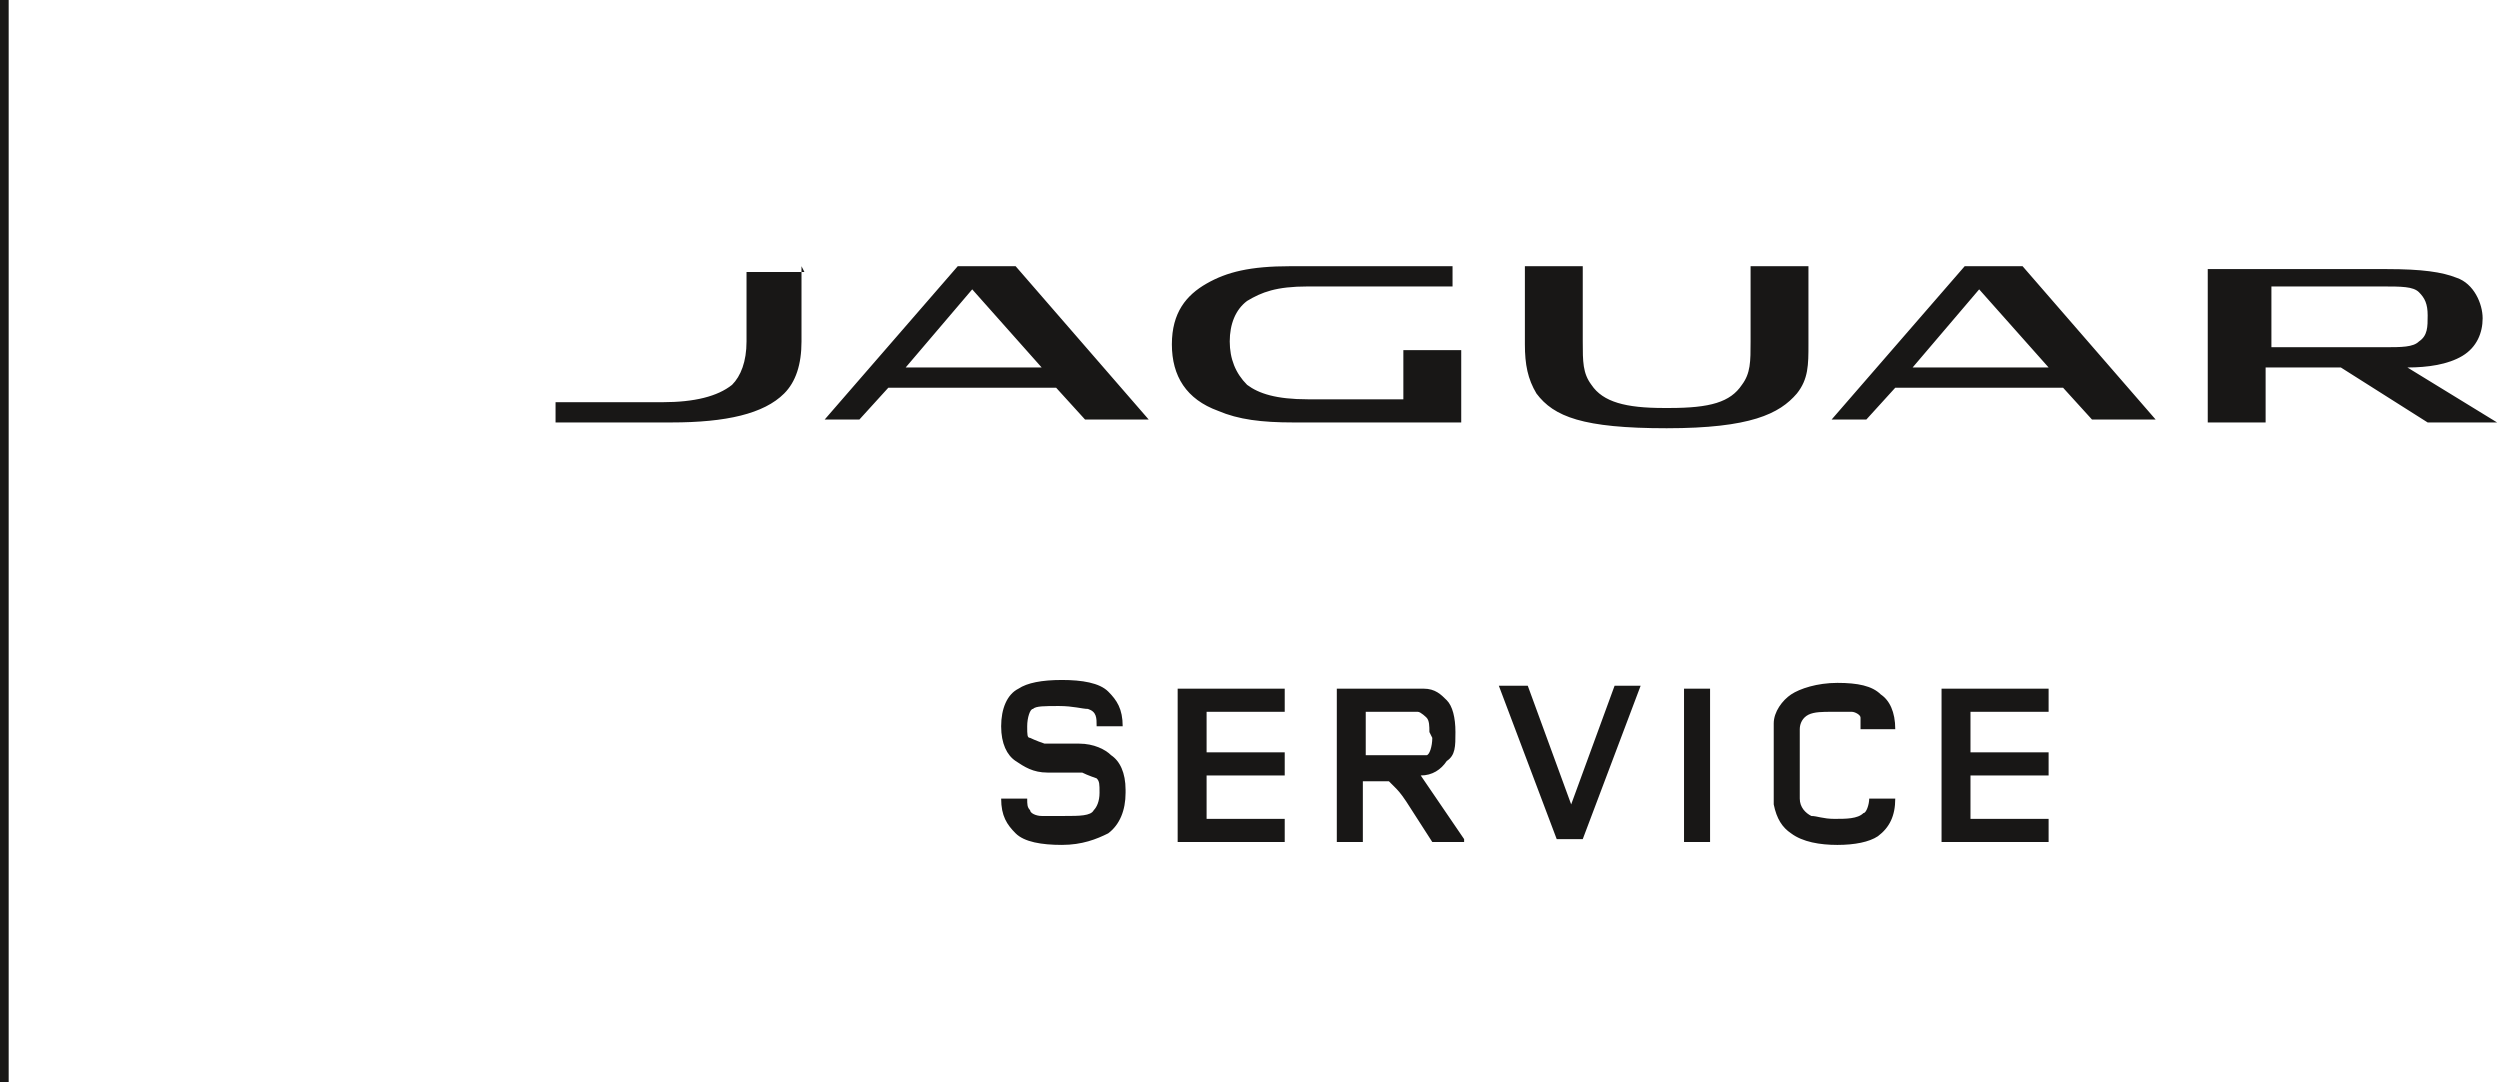 <?xml version="1.0" encoding="UTF-8"?>
<svg xmlns="http://www.w3.org/2000/svg" version="1.1" viewBox="0 0 86.4 37.4">
  <!-- Generator: Adobe Illustrator 29.7.1, SVG Export Plug-In . SVG Version: 2.1.1 Build 8)  -->
  <defs>
    <style>
      .st0 {
        fill: none;
      }

      .st1, .st2 {
        fill: #181716;
      }

      .st1, .st3 {
        display: none;
      }
    </style>
  </defs>
  <g id="Ebene_2">
    <rect class="st1" x="172.2" y="9" width="34" height="12.3"/>
  </g>
  <g id="Ebene_3" class="st3">
    <path class="st2" d="M-2.8,14.9h-1.8v-5.9s1.8,0,1.8,0v5.9ZM18.2,13c0,.2,0,.3,0,.4,0,.9-.7,1.6-1.7,1.6h-2.7s-2.7,0-2.7,0c-.9,0-1.6-.7-1.6-1.6,0-1,0-1.9,0-2.9,0-.9.7-1.6,1.6-1.6h2.7s2.7,0,2.7,0c.9,0,1.6.7,1.6,1.6v.4s0,0,0,0h-1.6c0-.4-.2-.6-.5-.6h-4.4c-.3,0-.5.3-.5.6v2.2c0,.3.2.6.5.6h4.4c.3,0,.5-.3.5-.6h0c0-.1,1.6-.1,1.6-.1ZM-.8,13H1.2c0,.3,0,.5.2.6.1.1.4.1.8.1h2.9c.3,0,.4,0,.5-.1.1,0,.2-.2.2-.4s0-.3-.2-.4c-.1,0-.4-.1-.8-.2H1.3c-.8-.1-1.4-.2-1.7-.5-.3-.3-.4-.7-.4-1.4s0-.6.1-.8c0-.2.2-.4.4-.6.2-.2.5-.3.8-.4.3,0,.8-.1,1.6-.1h3.2c.8,0,1.4.1,1.7.4.3.3.5.7.5,1.2s0,0,0,.1c0,0,0,.1,0,.2h-2c0-.2,0-.4-.2-.5-.1,0-.3-.1-.5-.1h-2.6c-.4,0-.7,0-.8.1-.1,0-.2.2-.2.4s0,.3.2.4c.1,0,.3.1.6.1h3.6c.8,0,1.3.2,1.7.5.3.3.5.8.5,1.5s0,.7-.2,1c-.1.2-.3.4-.6.6-.2.1-.4.2-.7.2-.3,0-.8,0-1.4,0h-2.8c-1.1,0-1.9-.1-2.3-.3-.3-.2-.5-.5-.6-1,0-.2,0-.3,0-.5,0,0,0-.2,0-.2M35,13.5l3.2-4.5h2.1s-4.2,5.9-4.2,5.9h-1s-1,0-1,0l-4.2-5.9h2.1s3.2,4.5,3.2,4.5ZM41.6,14.9h7.9v-1.4s-6.2,0-6.2,0v-.9h5.4v-1.3h-5.4v-1h6.2v-1.4s-7.9,0-7.9,0v5.9ZM51.3,14.9h1.7v-2.1h3.6s1.7,2.1,1.7,2.1h2.2l-1.8-2.1c.8-.2,1.4-1,1.4-1.8s-.9-1.9-1.9-1.9h-6.9v5.9ZM57.8,10.4s0,0,0,0c.3,0,.5.2.5.5s-.2.5-.5.5,0,0,0,0c0,0,0,0,0,0h-4.8v-1.1h4.7s0,0,0,0M65.2,14.9h1.7v-2.1l4.2-3.8h-2.4l-2.6,2.4-2.6-2.4h-2.4l4.2,3.8v2.1ZM22.2,10.3h4.4c.3,0,.5.3.5.6v2.2c0,.3-.2.6-.5.6h-4.4c-.3,0-.5-.3-.5-.6v-2.2c0-.3.2-.6.5-.6M21.8,8.9c-.9,0-1.6.7-1.6,1.6,0,.5,0,.9,0,1.4,0,.5,0,1,0,1.4,0,.9.7,1.6,1.6,1.6,1.8,0,3.6,0,5.4,0,.9,0,1.6-.7,1.6-1.6,0-.5,0-1,0-1.4s0-.9,0-1.4c0-.9-.7-1.6-1.6-1.6-1.8,0-3.6,0-5.4,0M-13.2,12h0v1.6h3.5c.4,0,.8,0,1-.2.2-.2.3-.4.3-.8,0-.2,0-.4,0-.6h0c0-.2,0-.4,0-.6,0-.3-.1-.6-.3-.8-.2-.2-.5-.2-1-.2h-3.5v1.6ZM-6.6,13c0,.7-.2,1.1-.5,1.4-.4.3-.9.5-1.7.5h-6.1v-2.9h0v-3h6.1c.8,0,1.3.2,1.7.5.4.3.5.8.5,1.4,0,.7,0,1.4,0,2.1M-30,37.4h-.3V0h.3v37.4ZM-142.2,37.4h-.3V0h.3v37.4ZM-221.8,11.5c0,.6,0,1.2,0,1.9,0,.9-.8,1.6-1.7,1.6h-2.7s-2.7,0-2.7,0c-.9,0-1.6-.7-1.6-1.6,0-1,0-1.9,0-2.9,0-.9.7-1.6,1.6-1.6h2.7s2.7,0,2.7,0c.9,0,1.6.7,1.6,1.6v.4s0,0,0,0h-1.6c0-.4-.2-.6-.5-.6h-4.4c-.3,0-.5.3-.5.6v2.2c0,.3.2.6.5.6h4.4c.3,0,.5-.3.5-.6v-.3h-3.5v-1.2h5.1ZM-174.5,13.5v-.9h5.3v-1.3h-5.3v-.9h6.1v-1.4s-7.8,0-7.8,0v5.9s7.8,0,7.8,0v-1.4h-6.1ZM-182.3,13.5l-3.1-4.5h-2.1s4.2,5.9,4.2,5.9h1s1,0,1,0l4.2-5.9h-2.1s-3.1,4.5-3.1,4.5ZM-233.8,13l-4.9-3.9h-2.6s0,5.9,0,5.9h1.7v-4.4s5.4,4.4,5.4,4.4h2.1s0-5.9,0-5.9h-1.7v3.9ZM-212.3,10.4v-1.4h-7.8v5.9s7.8,0,7.8,0v-1.4h-6.1v-.9h5.3v-1.3h-5.3v-.9h6.1ZM-248.4,9c.7,0,1.3,0,2,0l4.2,5.9h-2.1s-.8-1.2-.8-1.2h-4.6s-.8,1.2-.8,1.2h-2.1s4.2-5.9,4.2-5.9M-246,12.5l-1.5-2.1-1.5,2.1h1.5s1.5,0,1.5,0ZM-253.7,10.9c0,.9-.6,1.6-1.4,1.8l1.8,2.1h-2.2l-1.7-2.1h-3.6v2.1h-1.7v-5.9h6.9c1.1,0,1.9.9,1.9,1.9M-256,11.5c.3,0,.5-.2.5-.5s-.2-.5-.5-.5h-4.8v1.1h4.8M-198.3,10.9c0,.9-.6,1.6-1.4,1.8l1.8,2.1h-2.2l-1.7-2.1h-3.6v2.1h-1.7v-5.9h6.9c1.1,0,1.9.9,1.9,1.9M-200.6,11.5c.3,0,.5-.2.5-.5s-.2-.5-.5-.5h-4.8v1.1h4.8M-157.5,14.9h-2.2l-1.7-2.1h-3.6v2.1h-1.7v-5.9h6.9c1.1,0,1.9.9,1.9,1.9s-.6,1.6-1.4,1.8l1.8,2.1ZM-160.3,11.5c.3,0,.5-.2.5-.5s-.2-.5-.5-.5h-4.8v1.1h4.8M-187.9,11.3v.6s0,.8,0,.8v.6c-.1.9-.8,1.6-1.7,1.6h-2.7s-2.7,0-2.7,0c-.9,0-1.6-.7-1.6-1.6v-.8c0,0,0-.6,0-.6v-.8s0-.6,0-.6c0-.9.7-1.6,1.6-1.6h2.7s2.7,0,2.7,0c.9,0,1.6.7,1.6,1.6v.8ZM-189.6,10.9c0-.3-.2-.6-.5-.6h-4.4c-.3,0-.5.3-.5.6v2.2c0,.3.2.6.5.6h4.4c.3,0,.5-.3.5-.6v-2.2ZM-116.6,15h8.2v-1.4h-6.4v-1h5.6v-1.3h-5.6v-1h6.4v-1.4s-8.2,0-8.2,0v6.1ZM-96.7,15h8.2v-1.4s-6.4,0-6.4,0v-1h5.6v-1.3h-5.6v-1h6.4v-1.4s-8.2,0-8.2,0v6.1ZM-64.9,15h8.2v-1.4h-6.4v-1h5.6v-1.3h-5.6v-1h6.4v-1.4s-8.2,0-8.2,0v6.1ZM-106.7,15h1.8v-2.4s5.6,0,5.6,0v-1.3h-5.6v-1h6.4v-1.4s-8.2,0-8.2,0v6.1ZM-55,15h1.8s0-2.1,0-2.1h3.7s1.8,2.1,1.8,2.1h2.3l-1.9-2.2c.8-.2,1.4-1,1.4-1.9s-.9-2-2-2h-7.2v6.1ZM-48.3,10.3s0,0,0,0c.3,0,.5.2.5.6s-.2.6-.5.6,0,0,0,0c0,0,0,0,0,0h-4.9v-1.1h4.9s0,0,0,0M-125.3,12h0v1.6h3.7c.5,0,.8,0,1-.3.2-.2.3-.4.3-.8,0-.2,0-.4,0-.6h0c0-.2,0-.4,0-.6,0-.4-.1-.6-.3-.8-.2-.2-.5-.3-1-.3h-3.7v1.6ZM-118.4,13.1c0,.7-.2,1.2-.5,1.5-.4.3-.9.5-1.7.5h-6.3v-3.1h0v-3.1h6.3c.8,0,1.4.2,1.7.5.4.3.5.8.5,1.5,0,.7,0,1.4,0,2.2M-73.6,12h0v1.6h3.7c.5,0,.8,0,1-.3.2-.2.3-.4.3-.8,0-.2,0-.4,0-.6h0c0-.2,0-.4,0-.6,0-.4-.1-.6-.3-.8-.2-.2-.5-.3-1-.3h-3.7v1.6ZM-66.7,13.1c0,.7-.2,1.2-.5,1.5-.4.3-.9.5-1.7.5h-6.3v-3.1h0v-3.1h6.3c.8,0,1.4.2,1.7.5.4.3.5.8.5,1.5,0,.7,0,1.4,0,2.2M-79.3,15l-5.7-4.6v4.6h-1.8v-6.1s2.8,0,2.8,0l5.1,4.1v-4.1h1.8v6.1h-2.2ZM-223.9,27.4c0,.6-.2,1.1-.6,1.4-.4.2-.9.4-1.6.4s-1.3-.1-1.6-.4c-.3-.3-.5-.6-.5-1.2h.9c0,.2,0,.3.1.4,0,.1.2.2.4.2.2,0,.4,0,.8,0,.5,0,.9,0,1-.2.1-.1.2-.3.2-.6s0-.4-.1-.5c0,0-.3-.1-.5-.2h-1.2c-.5,0-.8-.2-1.1-.4-.3-.2-.5-.6-.5-1.2s.2-1.1.6-1.3c.3-.2.8-.3,1.5-.3s1.3.1,1.6.4c.3.3.5.6.5,1.2h-.9c0-.3,0-.5-.3-.6-.2,0-.5-.1-1-.1s-.8,0-.9.1c-.1,0-.2.3-.2.6s0,.4.1.4c0,0,.2.1.5.2h1.2c.5,0,.9.2,1.1.4.3.2.5.6.5,1.2ZM-218.4,29.1h-3.7v-5.3h3.7v.8h-2.7v1.4h2.7v.8h-2.7v1.5h2.7v.8ZM-212.1,29.1h-1.1l-.9-1.4c-.2-.3-.3-.4-.4-.5,0,0-.1-.1-.2-.2,0,0-.1,0-.2,0,0,0-.2,0-.4,0h-.3v2.1h-.9v-5.3h1.9c.5,0,.9,0,1.1,0,.4,0,.6.2.8.4.2.2.3.6.3,1.1s0,.8-.3,1c-.2.3-.5.5-.9.5l1.5,2.2ZM-213.3,25.3c0-.2,0-.4-.1-.5,0,0-.2-.2-.3-.2s-.4,0-.7,0h-1.1v1.5h1.2c.3,0,.5,0,.6,0,.1,0,.2,0,.3,0,.1,0,.2-.3.2-.6ZM-206.1,23.7l-2,5.3h-.9l-2-5.3h1l1.5,4.1,1.5-4.1h1ZM-203.7,29.1h-.9v-5.3h.9v5.3ZM-197.5,25.2h-.9c0-.2,0-.3,0-.4,0-.1-.2-.2-.3-.2-.2,0-.4,0-.7,0s-.6,0-.8.1c-.2.1-.3.3-.3.5,0,.2,0,.6,0,1.2s0,.9,0,1.2c0,.3.2.5.4.6.2,0,.4.1.8.1s.8,0,1-.2c.1,0,.2-.3.2-.5h.9c0,.6-.2,1-.6,1.3-.3.2-.8.3-1.4.3s-1.2-.1-1.6-.4c-.3-.2-.5-.5-.6-1,0-.3,0-.7,0-1.4s0-1.1,0-1.4c0-.4.3-.8.6-1,.3-.2.9-.4,1.6-.4s1.2.1,1.5.4c.3.2.5.6.5,1.2ZM-192,29.1h-3.7v-5.3h3.7v.8h-2.7v1.4h2.7v.8h-2.7v1.5h2.7v.8ZM-100.2,27.4c0,.6-.2,1.1-.6,1.4-.4.2-.9.4-1.6.4s-1.3-.1-1.6-.4c-.3-.3-.5-.6-.5-1.2h.9c0,.2,0,.3.1.4,0,.1.2.2.4.2.2,0,.4,0,.8,0,.5,0,.9,0,1-.2.1-.1.2-.3.2-.6s0-.4-.1-.5c0,0-.3-.1-.5-.2h-1.2c-.5,0-.8-.2-1.1-.4-.3-.2-.5-.6-.5-1.2s.2-1.1.6-1.3c.3-.2.8-.3,1.5-.3s1.3.1,1.6.4c.3.3.5.6.5,1.2h-.9c0-.3,0-.5-.3-.6-.2,0-.5-.1-1-.1s-.8,0-.9.1c-.1,0-.2.3-.2.6s0,.4.1.4c0,0,.2.1.5.2h1.2c.5,0,.9.2,1.1.4.3.2.5.6.5,1.2ZM-94.7,29.1h-3.7v-5.3h3.7v.8h-2.7v1.4h2.7v.8h-2.7v1.5h2.7v.8ZM-88.4,29.1h-1.1l-.9-1.4c-.2-.3-.3-.4-.4-.5,0,0-.1-.1-.2-.2,0,0-.1,0-.2,0,0,0-.2,0-.4,0h-.3v2.1h-.9v-5.3h1.9c.5,0,.9,0,1.1,0,.4,0,.6.2.8.4.2.2.3.6.3,1.1s0,.8-.3,1c-.2.3-.5.5-.9.5l1.5,2.2ZM-89.6,25.3c0-.2,0-.4-.1-.5,0,0-.2-.2-.3-.2s-.4,0-.7,0h-1.1v1.5h1.2c.3,0,.5,0,.6,0,.1,0,.2,0,.3,0,.1,0,.2-.3.2-.6ZM-82.4,23.7l-2,5.3h-.9l-2-5.3h1l1.5,4.1,1.5-4.1h1ZM-80,29.1h-.9v-5.3h.9v5.3ZM-73.8,25.2h-.9c0-.2,0-.3,0-.4,0-.1-.2-.2-.3-.2-.2,0-.4,0-.7,0s-.6,0-.8.1c-.2.1-.3.3-.3.5,0,.2,0,.6,0,1.2s0,.9,0,1.2c0,.3.2.5.4.6.2,0,.4.1.8.1s.8,0,1-.2c.1,0,.2-.3.2-.5h.9c0,.6-.2,1-.6,1.3-.3.2-.8.3-1.4.3s-1.2-.1-1.6-.4c-.3-.2-.5-.5-.6-1,0-.3,0-.7,0-1.4s0-1.1,0-1.4c0-.4.3-.8.6-1,.3-.2.9-.4,1.6-.4s1.2.1,1.5.4c.3.2.5.6.5,1.2ZM-68.3,29.1h-3.7v-5.3h3.7v.8h-2.7v1.4h2.7v.8h-2.7v1.5h2.7v.8ZM13.9,27.4c0,.6-.2,1.1-.6,1.4-.4.2-.9.4-1.6.4s-1.3-.1-1.6-.4c-.3-.3-.5-.6-.5-1.2h.9c0,.2,0,.3.1.4,0,.1.2.2.4.2.2,0,.4,0,.8,0,.5,0,.9,0,1-.2.1-.1.2-.3.2-.6s0-.4-.1-.5-.3-.1-.5-.2h-1.2c-.5,0-.8-.2-1.1-.4-.3-.2-.5-.6-.5-1.2s.2-1.1.6-1.3c.3-.2.8-.3,1.5-.3s1.3.1,1.6.4c.3.3.5.6.5,1.2h-.9c0-.3,0-.5-.3-.6-.2,0-.5-.1-1-.1s-.8,0-.9.1c-.1,0-.2.3-.2.6s0,.4.1.4c0,0,.2.1.5.2h1.2c.5,0,.9.2,1.1.4.3.2.5.6.5,1.2ZM19.5,29.1h-3.7v-5.3h3.7v.8h-2.7v1.4h2.7v.8h-2.7v1.5h2.7v.8ZM25.7,29.1h-1.1l-.9-1.4c-.2-.3-.3-.4-.4-.5,0,0-.1-.1-.2-.2,0,0-.1,0-.2,0s-.2,0-.4,0h-.3v2.1h-.9v-5.3h1.9c.5,0,.9,0,1.1,0,.4,0,.6.2.8.4.2.2.3.6.3,1.1s0,.8-.3,1c-.2.3-.5.5-.9.5l1.5,2.2ZM24.5,25.3c0-.2,0-.4-.1-.5,0,0-.2-.2-.3-.2-.1,0-.4,0-.7,0h-1.1v1.5h1.2c.3,0,.5,0,.6,0,.1,0,.2,0,.3,0,.1,0,.2-.3.2-.6ZM31.8,23.7l-2,5.3h-.9l-2-5.3h1l1.5,4.1,1.5-4.1h1ZM34.1,29.1h-.9v-5.3h.9v5.3ZM40.3,25.2h-.9c0-.2,0-.3,0-.4,0-.1-.2-.2-.3-.2-.2,0-.4,0-.7,0s-.6,0-.8.1c-.2.1-.3.3-.3.5s0,.6,0,1.2,0,.9,0,1.2c0,.3.2.5.4.6.2,0,.4.1.8.1s.8,0,1-.2c.1,0,.2-.3.2-.5h.9c0,.6-.2,1-.6,1.3-.3.2-.8.3-1.4.3s-1.2-.1-1.6-.4c-.3-.2-.5-.5-.6-1,0-.3,0-.7,0-1.4s0-1.1,0-1.4c0-.4.3-.8.6-1,.3-.2.9-.4,1.6-.4s1.2.1,1.5.4c.3.2.5.6.5,1.2ZM45.9,29.1h-3.7v-5.3h3.7v.8h-2.7v1.4h2.7v.8h-2.7v1.5h2.7v.8Z"/>
  </g>
  <g id="Ebene_5">
    <path class="st2" d="M0,0h.3v37.4h-.3M62.5,9.2v2.7c0,.7,0,1.2-.4,1.7-.6.7-1.6,1.2-4.5,1.2h0c-2.9,0-3.9-.4-4.5-1.2-.3-.5-.4-1-.4-1.7v-2.7h2v2.6c0,.7,0,1.1.3,1.5.4.6,1.2.8,2.5.8h.2c1.4,0,2.1-.2,2.5-.8.3-.4.3-.8.3-1.5v-2.6h2ZM82.3,9.9c.7,0,1.1,0,1.3.2.2.2.3.4.3.8h0c0,.4,0,.7-.3.9-.2.2-.6.2-1.2.2h-3.9v-2.1h3.9ZM83.2,12.7c.7,0,1.4-.1,1.9-.4.5-.3.7-.8.7-1.3s-.3-1.2-.9-1.4c-.5-.2-1.2-.3-2.4-.3h-6.2v5.3h2v-1.9h2.6l3,1.9h2.4l-3.1-1.9ZM48.5,13.8v-1.7h2v2.5h-5.8c-1.1,0-1.9-.1-2.6-.4-1.1-.4-1.6-1.2-1.6-2.3s.5-1.7,1.2-2.1c.7-.4,1.5-.6,2.9-.6h5.6v.7h-5c-1.1,0-1.6.2-2.1.5-.4.3-.6.8-.6,1.4s.2,1.1.6,1.5c.4.3,1,.5,2.1.5h3.2ZM27.7,9.2v2.6c0,.8-.2,1.4-.6,1.8-.7.7-2,1-3.9,1h-4v-.7h3.7c1.1,0,1.9-.2,2.4-.6.3-.3.5-.8.5-1.5v-2.4h2ZM71.4,13.4h-5.9l-1,1.1h-1.2l4.6-5.3h2l4.6,5.3h-2.2l-1-1.1ZM66.1,12.7h4.7l-2.4-2.7-2.3,2.7ZM36.6,13.4h-5.9l-1,1.1h-1.2l4.6-5.3h2l4.6,5.3h-2.2l-1-1.1ZM31.3,12.7h4.7l-2.4-2.7-2.3,2.7ZM38.9,27.4c0,.6-.2,1.1-.6,1.4-.4.2-.9.4-1.6.4s-1.3-.1-1.6-.4c-.3-.3-.5-.6-.5-1.2h.9c0,.2,0,.3.1.4,0,.1.2.2.4.2.2,0,.4,0,.8,0,.5,0,.9,0,1-.2.1-.1.2-.3.2-.6s0-.4-.1-.5c0,0-.3-.1-.5-.2h-1.2c-.5,0-.8-.2-1.1-.4-.3-.2-.5-.6-.5-1.2s.2-1.1.6-1.3c.3-.2.8-.3,1.5-.3s1.3.1,1.6.4c.3.3.5.6.5,1.2h-.9c0-.3,0-.5-.3-.6-.2,0-.5-.1-1-.1s-.8,0-.9.1c-.1,0-.2.3-.2.6s0,.4.1.4c0,0,.2.1.5.2h1.2c.5,0,.9.2,1.1.4.3.2.5.6.5,1.2ZM44.4,29.1h-3.7v-5.3h3.7v.8h-2.7v1.4h2.7v.8h-2.7v1.5h2.7v.8ZM50.6,29.1h-1.1l-.9-1.4c-.2-.3-.3-.4-.4-.5s-.1-.1-.2-.2c0,0-.1,0-.2,0,0,0-.2,0-.4,0h-.3v2.1h-.9v-5.3h1.9c.5,0,.9,0,1.1,0,.4,0,.6.2.8.4.2.2.3.6.3,1.1s0,.8-.3,1c-.2.3-.5.5-.9.5l1.5,2.2ZM49.4,25.3c0-.2,0-.4-.1-.5,0,0-.2-.2-.3-.2-.1,0-.4,0-.7,0h-1.1v1.5h1.2c.3,0,.5,0,.6,0,.1,0,.2,0,.3,0,.1,0,.2-.3.2-.6ZM56.7,23.7l-2,5.3h-.9l-2-5.3h1l1.5,4.1,1.5-4.1h1ZM59.1,29.1h-.9v-5.3h.9v5.3ZM65.2,25.2h-.9c0-.2,0-.3,0-.4,0-.1-.2-.2-.3-.2-.2,0-.4,0-.7,0s-.6,0-.8.1c-.2.1-.3.3-.3.5,0,.2,0,.6,0,1.2s0,.9,0,1.2c0,.3.2.5.4.6.2,0,.4.1.8.1s.8,0,1-.2c.1,0,.2-.3.2-.5h.9c0,.6-.2,1-.6,1.3-.3.2-.8.3-1.4.3s-1.2-.1-1.6-.4c-.3-.2-.5-.5-.6-1,0-.3,0-.7,0-1.4s0-1.1,0-1.4c0-.4.3-.8.6-1,.3-.2.9-.4,1.6-.4s1.2.1,1.5.4c.3.2.5.6.5,1.2ZM70.8,29.1h-3.7v-5.3h3.7v.8h-2.7v1.4h2.7v.8h-2.7v1.5h2.7v.8Z"/>
  </g>
  <g id="Ebene_4">
    <rect class="st0" x="86.3" width="101.6" height="37.4"/>
  </g>
</svg>